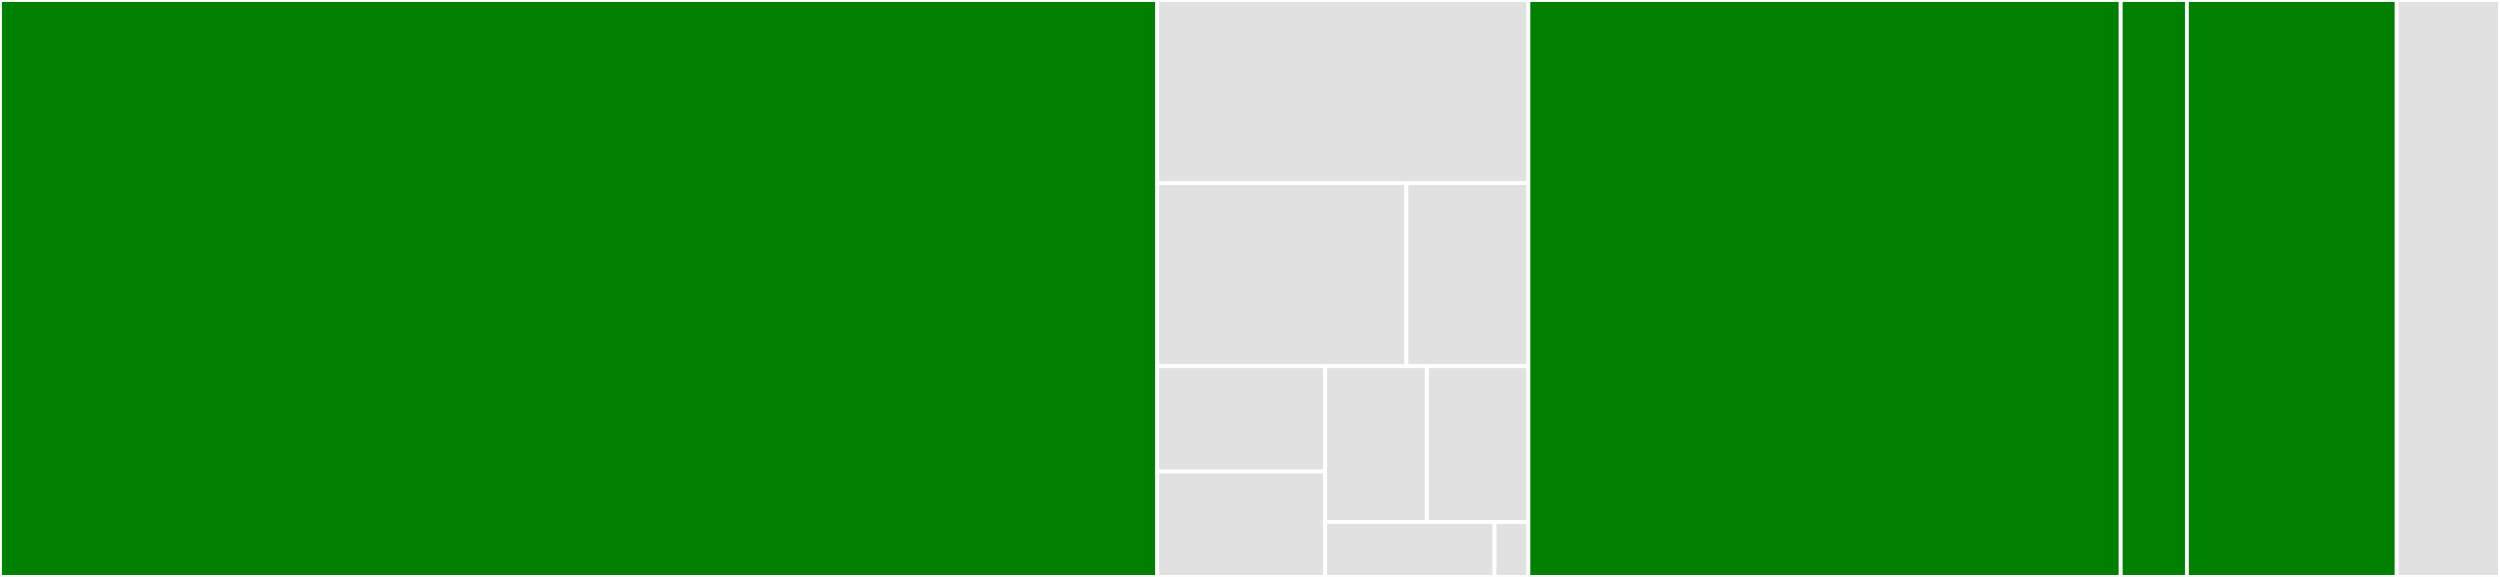 <svg baseProfile="full" width="650" height="150" viewBox="0 0 650 150" version="1.1"
xmlns="http://www.w3.org/2000/svg" xmlns:ev="http://www.w3.org/2001/xml-events"
xmlns:xlink="http://www.w3.org/1999/xlink">

<rect x="0" y="0" width="650" height="150" fill="#333333" stroke="none"/>

<style>rect.s{mask:url(#mask);}</style>
<defs>
  <pattern id="white" width="4" height="4" patternUnits="userSpaceOnUse" patternTransform="rotate(45)">
    <rect width="2" height="2" transform="translate(0,0)" fill="white"></rect>
  </pattern>
  <mask id="mask">
    <rect x="0" y="0" width="100%" height="100%" fill="url(#white)"></rect>
  </mask>
</defs>

<rect x="0" y="0" width="300.872" height="150.0" fill="green" stroke="white" stroke-width="1" class=" tooltipped" data-content="rclc/src/rclc/executor.c"><title>rclc/src/rclc/executor.c</title></rect>
<rect x="300.872" y="0" width="96.514" height="47.609" fill="#e1e1e1" stroke="white" stroke-width="1" class=" tooltipped" data-content="rclc/src/rclc/executor_handle.c"><title>rclc/src/rclc/executor_handle.c</title></rect>
<rect x="300.872" y="47.609" width="64.783" height="47.609" fill="#e1e1e1" stroke="white" stroke-width="1" class=" tooltipped" data-content="rclc/src/rclc/init.c"><title>rclc/src/rclc/init.c</title></rect>
<rect x="365.655" y="47.609" width="31.731" height="47.609" fill="#e1e1e1" stroke="white" stroke-width="1" class=" tooltipped" data-content="rclc/src/rclc/node.c"><title>rclc/src/rclc/node.c</title></rect>
<rect x="300.872" y="95.217" width="43.661" height="27.391" fill="#e1e1e1" stroke="white" stroke-width="1" class=" tooltipped" data-content="rclc/src/rclc/client.c"><title>rclc/src/rclc/client.c</title></rect>
<rect x="300.872" y="122.609" width="43.661" height="27.391" fill="#e1e1e1" stroke="white" stroke-width="1" class=" tooltipped" data-content="rclc/src/rclc/service.c"><title>rclc/src/rclc/service.c</title></rect>
<rect x="344.533" y="95.217" width="26.426" height="40.491" fill="#e1e1e1" stroke="white" stroke-width="1" class=" tooltipped" data-content="rclc/src/rclc/publisher.c"><title>rclc/src/rclc/publisher.c</title></rect>
<rect x="370.959" y="95.217" width="26.426" height="40.491" fill="#e1e1e1" stroke="white" stroke-width="1" class=" tooltipped" data-content="rclc/src/rclc/subscription.c"><title>rclc/src/rclc/subscription.c</title></rect>
<rect x="344.533" y="135.709" width="44.044" height="14.291" fill="#e1e1e1" stroke="white" stroke-width="1" class=" tooltipped" data-content="rclc/src/rclc/timer.c"><title>rclc/src/rclc/timer.c</title></rect>
<rect x="388.577" y="135.709" width="8.809" height="14.291" fill="#e1e1e1" stroke="white" stroke-width="1" class=" tooltipped" data-content="rclc/src/rclc/sleep.c"><title>rclc/src/rclc/sleep.c</title></rect>
<rect x="397.385" y="0" width="154.003" height="150.0" fill="green" stroke="white" stroke-width="1" class=" tooltipped" data-content="rclc_parameter/src/rclc_parameter/parameter_server.c"><title>rclc_parameter/src/rclc_parameter/parameter_server.c</title></rect>
<rect x="551.388" y="0" width="17.205" height="150" fill="green" stroke="white" stroke-width="1" class=" tooltipped" data-content="rclc_parameter/src/rclc_parameter/parameter_utils.c"><title>rclc_parameter/src/rclc_parameter/parameter_utils.c</title></rect>
<rect x="568.593" y="0" width="54.551" height="150" fill="green" stroke="white" stroke-width="1" class=" tooltipped" data-content="rclc_parameter/test/rclc_parameter/test_parameter.cpp"><title>rclc_parameter/test/rclc_parameter/test_parameter.cpp</title></rect>
<rect x="623.144" y="0" width="26.856" height="150" fill="#e1e1e1" stroke="white" stroke-width="1" class=" tooltipped" data-content="rclc_lifecycle/src/rclc_lifecycle/rclc_lifecycle.c"><title>rclc_lifecycle/src/rclc_lifecycle/rclc_lifecycle.c</title></rect>
</svg>